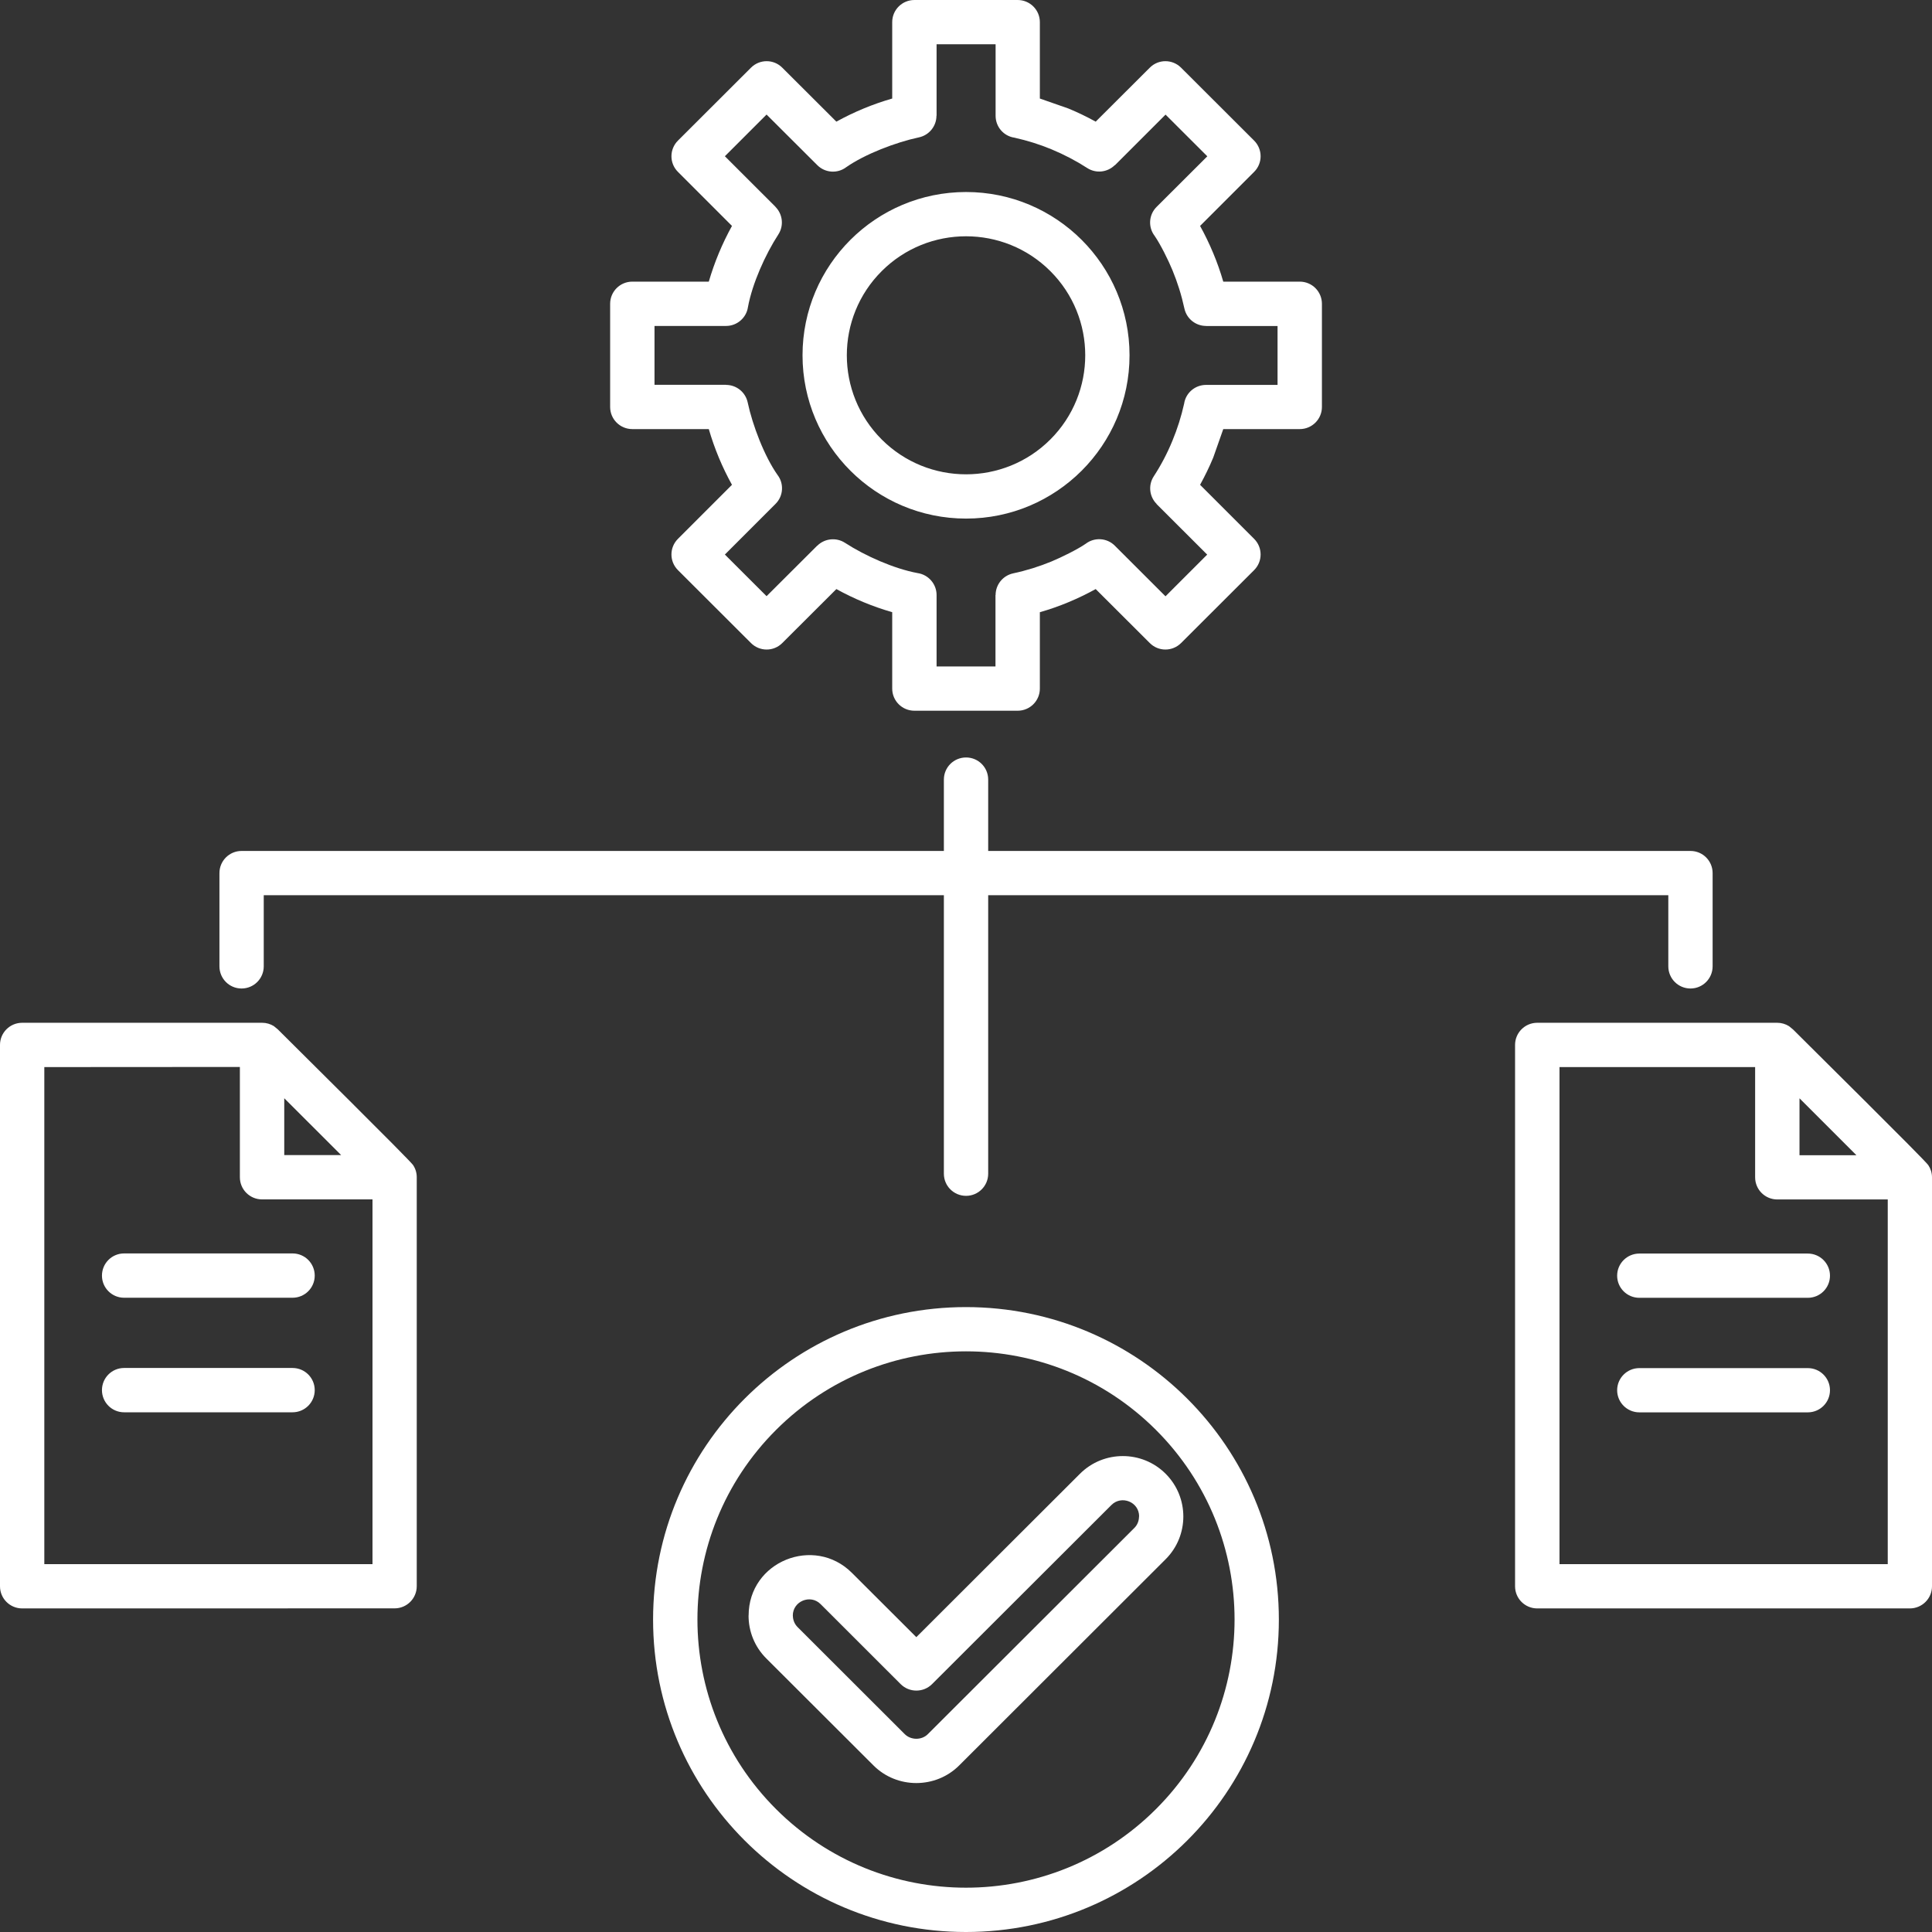 <svg width="31" height="31" viewBox="0 0 31 31" fill="none" xmlns="http://www.w3.org/2000/svg">
<rect x="0" y="0" width="31" height="31" fill="#333333" stroke="none"/>
<path fill-rule="evenodd" clip-rule="evenodd" d="M30.29 25.098V19.246H28.518C28.321 19.246 28.162 19.087 28.162 18.891V17.122H25.023V25.098L30.29 25.098ZM29.787 18.536H28.874V17.623L29.787 18.536ZM28.705 16.465L28.771 16.519C29.014 16.764 30.89 18.616 30.941 18.696C30.978 18.752 31 18.818 31 18.891V25.453C31 25.649 30.841 25.808 30.644 25.808H24.666C24.469 25.808 24.31 25.649 24.31 25.453V16.766C24.31 16.57 24.469 16.411 24.666 16.411H28.517C28.585 16.411 28.65 16.431 28.705 16.465ZM26.304 20.824C26.108 20.824 25.948 20.666 25.948 20.469C25.948 20.273 26.108 20.114 26.304 20.114H29.007C29.204 20.114 29.363 20.273 29.363 20.469C29.363 20.666 29.204 20.824 29.007 20.824H26.304ZM26.304 22.662C26.108 22.662 25.948 22.503 25.948 22.307C25.948 22.111 26.108 21.952 26.304 21.952H29.007C29.204 21.952 29.363 22.111 29.363 22.307C29.363 22.503 29.204 22.662 29.007 22.662H26.304ZM5.977 25.096V19.245H4.205C4.008 19.245 3.849 19.086 3.849 18.89V17.12L0.711 17.122V25.098H5.979L5.977 25.096ZM5.474 18.534H4.561V17.622L5.474 18.534ZM4.392 16.463L4.458 16.517C4.701 16.762 6.577 18.615 6.628 18.694C6.666 18.751 6.687 18.817 6.687 18.889V25.451C6.687 25.648 6.528 25.807 6.331 25.807L0.356 25.808C0.159 25.808 0 25.649 0 25.453V16.766C0 16.57 0.159 16.411 0.356 16.411H4.207C4.275 16.411 4.34 16.431 4.395 16.465L4.392 16.463ZM1.991 20.823C1.795 20.823 1.636 20.664 1.636 20.468C1.636 20.271 1.795 20.112 1.991 20.112H4.694C4.891 20.112 5.05 20.271 5.05 20.468C5.05 20.664 4.891 20.823 4.694 20.823H1.991ZM1.991 22.661C1.795 22.661 1.636 22.502 1.636 22.305C1.636 22.109 1.795 21.95 1.991 21.95H4.694C4.891 21.95 5.05 22.109 5.05 22.305C5.05 22.502 4.891 22.661 4.694 22.661H1.991ZM15.973 0.71H15.028V1.857H15.026C15.026 2.021 14.912 2.168 14.745 2.204C14.377 2.282 13.88 2.472 13.579 2.682C13.44 2.788 13.24 2.777 13.113 2.649L12.3 1.838L11.631 2.507L12.443 3.318L12.442 3.319C12.558 3.435 12.581 3.619 12.489 3.762C12.279 4.085 12.071 4.549 12.001 4.929C11.976 5.099 11.827 5.23 11.65 5.23H10.502V6.174H11.65V6.176C11.814 6.176 11.961 6.29 11.997 6.457C12.075 6.824 12.265 7.321 12.476 7.621C12.582 7.759 12.571 7.96 12.443 8.086L11.631 8.898L12.3 9.566L13.113 8.755L13.114 8.756C13.23 8.641 13.415 8.618 13.557 8.709C13.881 8.919 14.346 9.126 14.726 9.196C14.897 9.222 15.028 9.37 15.028 9.548V10.694H15.973V9.548H15.975C15.975 9.383 16.089 9.237 16.256 9.2C16.469 9.155 16.675 9.09 16.872 9.009C17.03 8.943 17.286 8.818 17.422 8.724C17.561 8.618 17.762 8.629 17.888 8.756L18.701 9.568L19.37 8.899L18.558 8.088L18.559 8.086C18.443 7.971 18.42 7.786 18.512 7.644C18.628 7.466 18.729 7.275 18.812 7.072C18.891 6.882 18.954 6.683 19 6.477C19.025 6.306 19.174 6.176 19.352 6.176H20.499V5.231H19.352V5.23C19.187 5.23 19.04 5.116 19.004 4.949C18.958 4.736 18.893 4.53 18.812 4.334C18.747 4.176 18.621 3.921 18.527 3.785C18.42 3.646 18.431 3.446 18.559 3.319L19.372 2.508L18.702 1.839L17.89 2.651L17.888 2.649C17.772 2.765 17.588 2.788 17.445 2.696C17.267 2.581 17.074 2.48 16.872 2.396C16.682 2.317 16.483 2.255 16.277 2.209C16.105 2.184 15.975 2.036 15.975 1.858V0.712L15.973 0.71ZM14.672 5.51855e-05H16.329C16.526 5.51855e-05 16.685 0.159 16.685 0.355V1.581L17.143 1.741C17.293 1.803 17.438 1.873 17.581 1.952L18.449 1.086C18.587 0.947 18.812 0.947 18.951 1.086L20.123 2.256C20.262 2.395 20.262 2.62 20.123 2.758L19.256 3.625C19.334 3.766 19.404 3.911 19.467 4.062C19.529 4.21 19.583 4.363 19.628 4.519H20.855C21.052 4.519 21.211 4.678 21.211 4.875V6.53C21.211 6.726 21.052 6.885 20.855 6.885H19.628L19.467 7.342C19.405 7.492 19.334 7.637 19.256 7.779L20.123 8.646C20.262 8.785 20.262 9.009 20.123 9.148L18.951 10.318C18.812 10.457 18.587 10.457 18.449 10.318L17.581 9.452C17.439 9.53 17.294 9.6 17.143 9.663C16.995 9.725 16.841 9.779 16.685 9.823V11.049C16.685 11.245 16.526 11.404 16.329 11.404H14.672C14.475 11.404 14.316 11.245 14.316 11.049V9.823C14.004 9.733 13.704 9.609 13.42 9.452L12.552 10.318C12.414 10.457 12.189 10.457 12.05 10.318L10.878 9.148C10.739 9.009 10.739 8.785 10.878 8.646L11.745 7.779C11.588 7.496 11.464 7.198 11.373 6.885H10.146C9.949 6.885 9.79 6.726 9.79 6.53V4.875C9.79 4.678 9.949 4.519 10.146 4.519H11.373C11.464 4.207 11.588 3.909 11.745 3.625L10.878 2.758C10.739 2.62 10.739 2.395 10.878 2.256L12.05 1.086C12.189 0.947 12.414 0.947 12.552 1.086L13.42 1.952C13.704 1.795 14.004 1.671 14.316 1.581V0.355C14.316 0.159 14.475 5.51855e-05 14.672 5.51855e-05ZM16.853 4.35C17.6 5.095 17.6 6.306 16.853 7.052C16.107 7.797 14.894 7.797 14.148 7.052C13.401 6.306 13.401 5.095 14.148 4.35C14.894 3.605 16.107 3.605 16.853 4.35ZM15.501 3.081C16.949 3.081 18.124 4.254 18.124 5.701C18.124 7.147 16.949 8.321 15.501 8.321C14.052 8.321 12.877 7.147 12.877 5.701C12.877 4.254 14.052 3.081 15.501 3.081ZM15.145 12.509C15.145 12.312 15.304 12.154 15.501 12.154C15.697 12.154 15.856 12.312 15.856 12.509V13.654H27.125C27.321 13.654 27.48 13.813 27.48 14.009V15.505C27.48 15.702 27.321 15.861 27.125 15.861C26.928 15.861 26.769 15.702 26.769 15.505V14.364H15.856V18.833C15.856 19.029 15.697 19.188 15.501 19.188C15.304 19.188 15.145 19.029 15.145 18.833V14.364H4.232V15.505C4.232 15.702 4.073 15.861 3.876 15.861C3.679 15.861 3.521 15.702 3.521 15.505V14.009C3.521 13.813 3.68 13.654 3.876 13.654H15.145L15.145 12.509ZM18.547 22.943C16.864 21.263 14.136 21.263 12.453 22.943C10.77 24.624 10.77 27.348 12.453 29.029C14.136 30.709 16.864 30.709 18.547 29.029C20.23 27.348 20.23 24.624 18.547 22.943ZM15.499 20.973C18.272 20.973 20.52 23.218 20.52 25.987C20.52 28.756 18.272 31 15.499 31C12.726 31 10.479 28.756 10.479 25.987C10.479 23.218 12.726 20.973 15.499 20.973ZM18.276 24.333C18.276 24.4 18.251 24.468 18.201 24.517L14.887 27.826C14.789 27.924 14.618 27.924 14.518 27.826L12.798 26.108C12.748 26.058 12.722 25.991 12.722 25.923H12.721C12.721 25.691 13.005 25.576 13.167 25.739L14.452 27.023C14.591 27.161 14.816 27.161 14.955 27.023L17.833 24.149C17.993 23.988 18.278 24.096 18.278 24.333H18.276ZM18.703 23.647C19.082 24.025 19.082 24.641 18.703 25.019L15.39 28.328C15.013 28.704 14.392 28.704 14.016 28.328L12.295 26.61C12.105 26.42 12.011 26.172 12.011 25.923H12.012C12.012 25.052 13.064 24.633 13.669 25.237L14.703 26.269L17.329 23.647C17.708 23.269 18.325 23.269 18.703 23.647Z" fill="white"/>
</svg>
